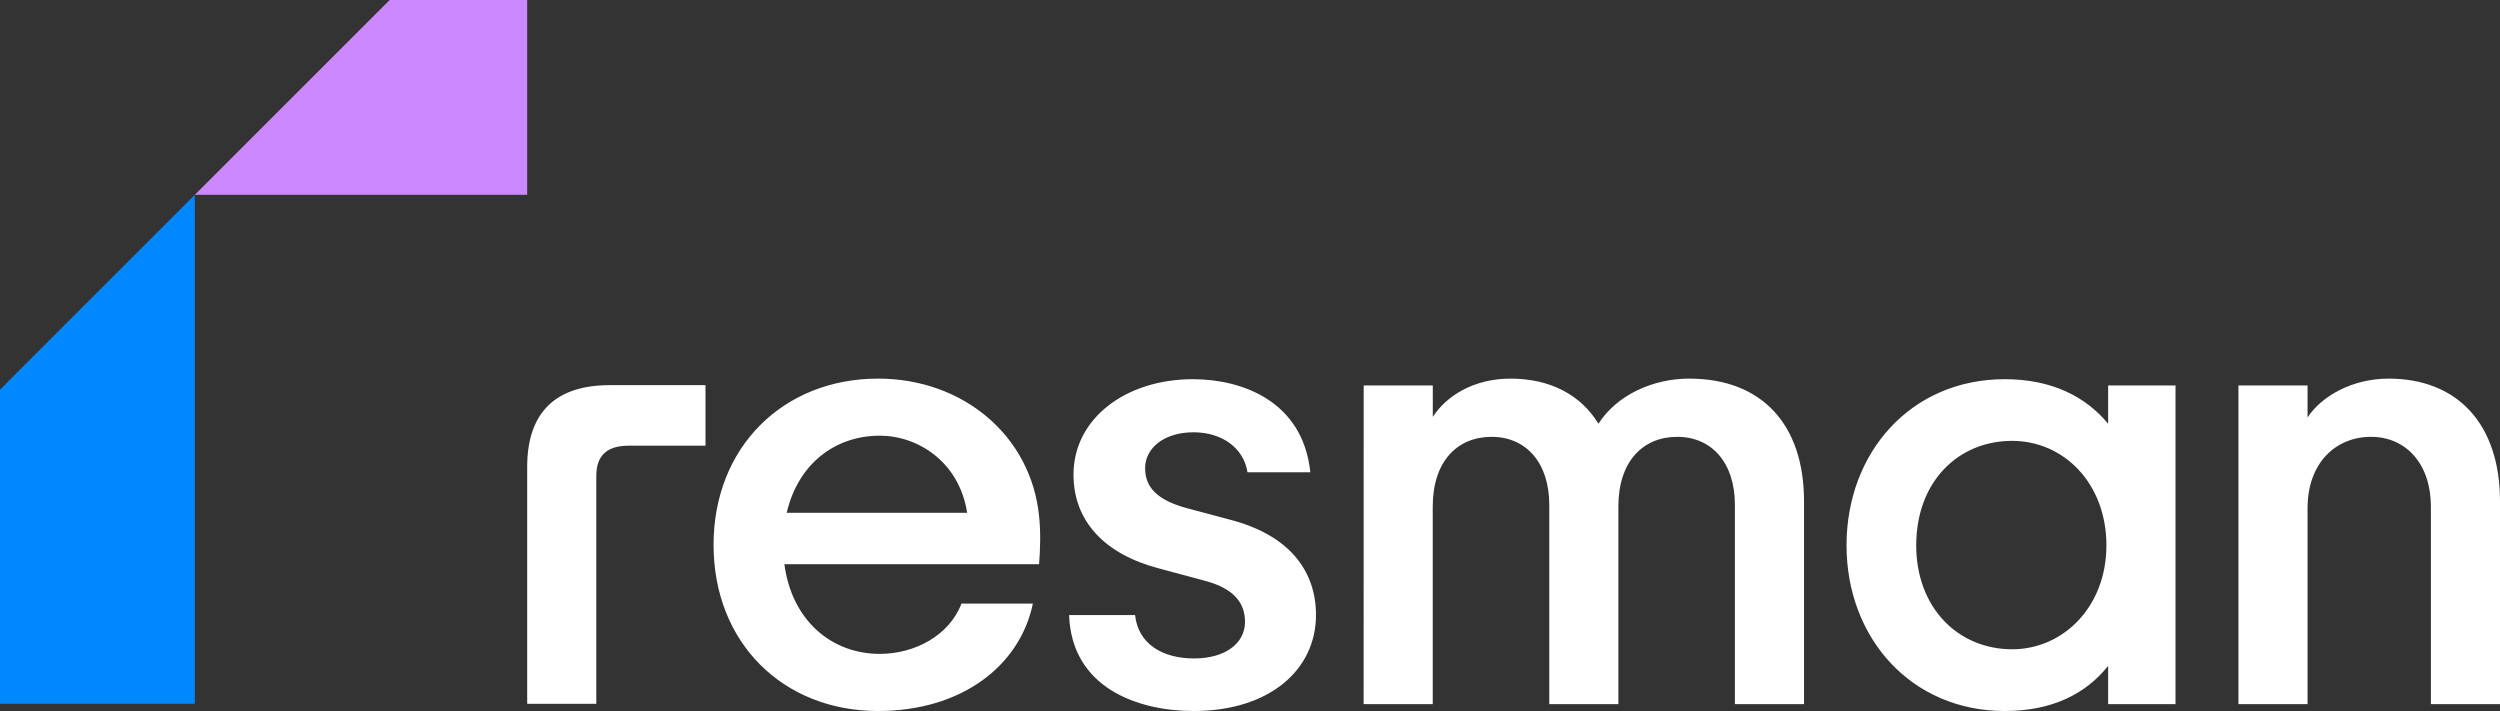 <?xml version="1.0" encoding="UTF-8"?> <svg xmlns="http://www.w3.org/2000/svg" xmlns:xlink="http://www.w3.org/1999/xlink" version="1.1" id="Layer_1" x="0px" y="0px" viewBox="0 0 4775.3 1358.1" style="enable-background:new 0 0 4775.3 1358.1;" xml:space="preserve"><rect x="0" y="0" width="4775.3" height="1358.1" fill="#333333" stroke="none"/> <style type="text/css"> .st0{fill:#FFFFFF;} .st1{fill:#CB88FF;} .st2{fill:#0088FF;} </style> <path class="st0" d="M4275.7,1345h132V970.8c0-87.3,54.5-136.4,121.1-136.4c67.6,0,114.5,52.4,114.5,133.1V1345h132V957.7 c0-148.4-81.8-234.5-212.7-234.5c-68.7,0-127.6,32.7-154.9,74.2v-61.1h-132V1345z M3660.2,1041.7c0-121.1,79.6-199.6,183.3-199.6 c98.2,0,180,80.7,180,199.6c0,117.8-82.9,198.5-180,198.5C3739.9,1240.2,3660.2,1160.6,3660.2,1041.7 M3829.3,1358.1 c90.5,0,154.9-32.7,197.5-86.2v73.1h128.7V736.3h-128.7v73.1c-42.5-51.3-106.9-85.1-197.5-85.1c-178.9,0-302.2,139.6-302.2,317.4 C3527.1,1218.4,3650.4,1358.1,3829.3,1358.1 M2604.7,1345h132V967.5c0-86.2,46.9-133.1,112.4-133.1c66.5,0,110.2,50.2,110.2,129.8 V1345h132V967.5c0-86.2,46.9-133.1,112.4-133.1c66.5,0,110.2,50.2,110.2,129.8V1345h132V957.7c0-148.4-81.8-234.5-219.3-234.5 c-69.8,0-138.5,31.6-173.4,86.2c-33.8-55.6-92.7-86.2-168-86.2c-69.8,0-122.2,32.7-148.4,73.1v-60h-132L2604.7,1345L2604.7,1345z M2279.7,1358.1c146.4,0,234-79.6,234-183.3c0-84-50.4-152.7-164.4-182.2l-81.6-21.8c-57.6-15.3-80.4-40.4-80.4-76.4 c0-39.3,37.2-68.7,92.4-68.7s96,30.5,103.2,76.4h120c-14.4-136.4-130.8-177.8-224.4-177.8c-128.4,0-228,75.3-228,182.2 c0,88.4,58.8,151.6,162,178.9l85.2,22.9c61.2,15.3,80.4,44.7,80.4,79.6c0,41.4-38.4,69.8-97.2,69.8c-60,0-106.8-27.3-112.8-82.9 h-126C2047,1314.4,2174.1,1358.1,2279.7,1358.1 M1502.7,979.5c21.8-93.8,92.7-147.3,177.8-147.3c72,0,151.6,49.1,166.9,147.3H1502.7 z M1677.3,1358.1c158.2,0,270.5-85.1,295.6-205.1h-136.4c-24,62.2-90.5,96-156,96c-91.6,0-168-63.3-182.2-171.3h486.5 c2.2-28.4,3.3-61.1,0-91.6c-15.3-153.8-145.1-262.9-307.6-262.9c-181.1,0-314.2,130.9-314.2,317.5S1495.1,1358.1,1677.3,1358.1 M1164.1,735.7h183.5v115.6h-146.4c-40.4,0-62.2,17.4-62.2,57.8v435.3h-132V891.7C1007,783.7,1065.9,735.7,1164.1,735.7 L1164.1,735.7z"></path> <path class="st1" d="M744.3,0L372.1,372.1H1007V0H744.3z"></path> <path class="st2" d="M0,744.3v600.1h372.1V372.1L0,744.3z"></path> </svg> 
